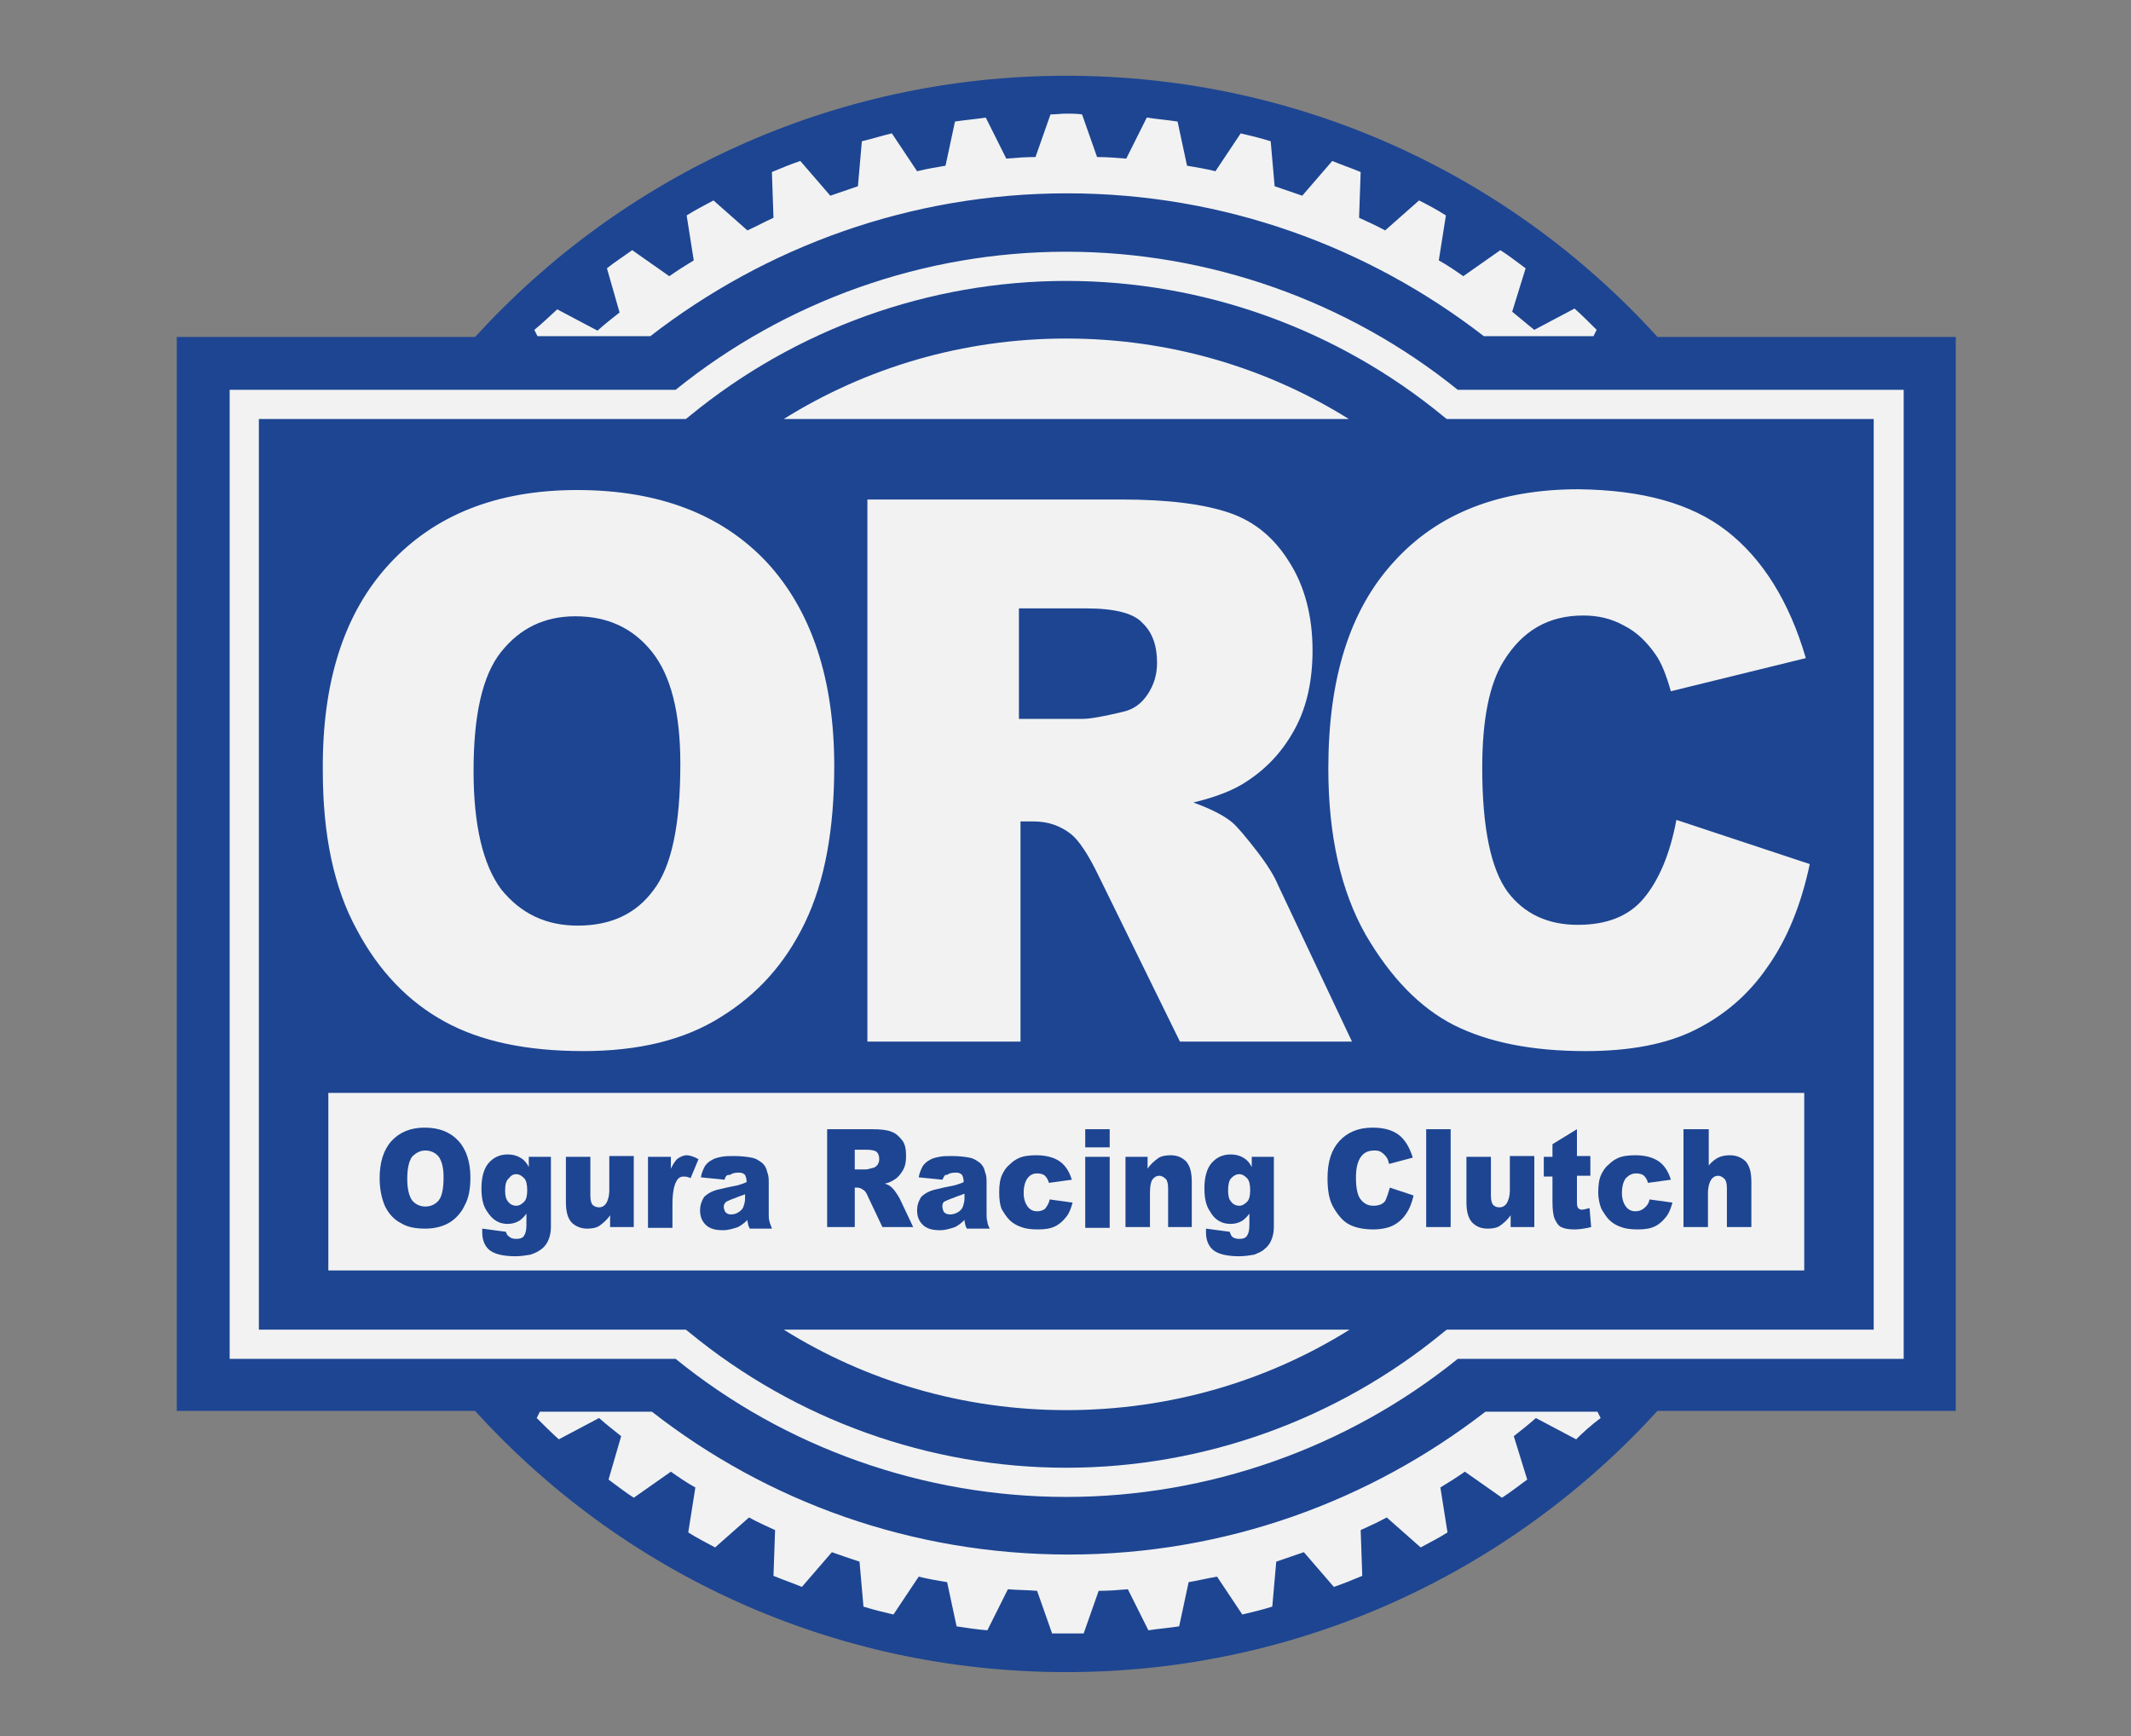 <?xml version="1.0" encoding="utf-8"?>
<!-- Generator: Adobe Illustrator 27.9.6, SVG Export Plug-In . SVG Version: 9.03 Build 54986)  -->
<svg version="1.1" id="Layer_1" xmlns="http://www.w3.org/2000/svg" xmlns:xlink="http://www.w3.org/1999/xlink" x="0px" y="0px"
	 viewBox="0 0 270 220" style="enable-background:new 0 0 270 220;" xml:space="preserve">
<rect x="0" y="0" width="270" height="220" fill="#808080" stroke="none"/>
<style type="text/css">
	.st0{fill:#F2F2F2;}
	.st1{fill:#1D4592;}
</style>
<g>
	<path class="st0" d="M208.6,44.6c-18.1-19.9-44.2-32.3-73.2-32.3c-29,0-55.1,12.5-73.2,32.3H25.3v132.9h36.9
		c18.1,19.9,44.2,32.3,73.2,32.3c29,0,55.1-12.5,73.2-32.3h36.9V44.6H208.6z"/>
	<g>
		<path class="st1" d="M48.1,149.3c0-2,0.5-3.6,1.5-4.7c1-1.1,2.4-1.7,4.2-1.7c1.9,0,3.3,0.6,4.3,1.7c1,1.1,1.5,2.7,1.5,4.6
			c0,1.4-0.2,2.6-0.7,3.5c-0.4,0.9-1.1,1.7-1.9,2.2c-0.8,0.5-1.9,0.8-3.1,0.8c-1.3,0-2.3-0.2-3.1-0.7c-0.8-0.4-1.5-1.1-2-2.1
			C48.4,152,48.1,150.8,48.1,149.3z M51.6,149.4c0,1.2,0.2,2.1,0.6,2.7c0.4,0.5,1,0.8,1.7,0.8c0.7,0,1.3-0.3,1.7-0.8
			c0.4-0.5,0.6-1.5,0.6-2.9c0-1.2-0.2-2-0.6-2.6c-0.4-0.5-1-0.8-1.7-0.8c-0.7,0-1.2,0.3-1.7,0.8C51.8,147.2,51.6,148.1,51.6,149.4z"
			/>
		<path class="st1" d="M66.9,146.6h2.9v8.5l0,0.4c0,0.6-0.1,1.1-0.3,1.6c-0.2,0.5-0.5,0.9-0.9,1.2c-0.4,0.3-0.8,0.5-1.4,0.7
			c-0.6,0.1-1.2,0.2-1.9,0.2c-1.6,0-2.7-0.3-3.3-0.8c-0.6-0.5-0.9-1.3-0.9-2.2c0-0.1,0-0.3,0-0.5l3,0.4c0.1,0.3,0.2,0.5,0.4,0.6
			c0.2,0.2,0.5,0.3,0.9,0.3c0.5,0,0.8-0.1,1-0.4c0.2-0.3,0.3-0.7,0.3-1.4v-1.4c-0.3,0.4-0.6,0.7-0.9,0.9c-0.5,0.3-1,0.4-1.5,0.4
			c-1.1,0-1.9-0.5-2.6-1.6c-0.5-0.7-0.7-1.7-0.7-2.9c0-1.4,0.3-2.5,0.9-3.2c0.6-0.7,1.4-1.1,2.4-1.1c0.6,0,1.1,0.1,1.6,0.4
			c0.4,0.2,0.8,0.6,1.1,1.2V146.6z M64,150.9c0,0.6,0.1,1.1,0.4,1.4c0.2,0.3,0.6,0.5,1,0.5c0.4,0,0.7-0.2,1-0.5
			c0.3-0.3,0.4-0.8,0.4-1.5c0-0.6-0.1-1.2-0.4-1.5c-0.3-0.3-0.6-0.5-1-0.5c-0.4,0-0.7,0.2-0.9,0.5C64.1,149.6,64,150.2,64,150.9z"/>
		<path class="st1" d="M80.2,155.5h-2.9v-1.5c-0.4,0.6-0.9,1-1.3,1.3c-0.4,0.3-1,0.4-1.6,0.4c-0.8,0-1.5-0.3-2-0.8
			c-0.5-0.6-0.7-1.4-0.7-2.6v-5.7h3.1v4.9c0,0.6,0.1,1,0.3,1.2c0.2,0.2,0.5,0.3,0.8,0.3c0.4,0,0.7-0.2,0.9-0.5
			c0.2-0.3,0.4-0.9,0.4-1.7v-4.3h3.1V155.5z"/>
		<path class="st1" d="M82.1,146.6H85v1.5c0.3-0.6,0.6-1.1,0.9-1.3c0.3-0.2,0.7-0.4,1.1-0.4c0.4,0,1,0.2,1.5,0.5l-1,2.4
			c-0.4-0.2-0.7-0.2-0.9-0.2c-0.4,0-0.7,0.2-0.9,0.6c-0.3,0.5-0.5,1.5-0.5,2.9v3h-3.1V146.6z"/>
		<path class="st1" d="M91.8,149.5l-3-0.3c0.1-0.6,0.3-1,0.5-1.4c0.2-0.3,0.5-0.6,0.9-0.8c0.3-0.2,0.7-0.3,1.2-0.4
			c0.5-0.1,1-0.1,1.6-0.1c0.9,0,1.7,0.1,2.2,0.2c0.6,0.1,1,0.4,1.4,0.7c0.3,0.3,0.5,0.6,0.6,1.1c0.2,0.5,0.2,0.9,0.2,1.3v4
			c0,0.4,0,0.7,0.1,1c0,0.2,0.2,0.5,0.3,0.9H95c-0.1-0.2-0.2-0.4-0.2-0.5c0-0.1-0.1-0.3-0.1-0.6c-0.4,0.4-0.8,0.7-1.2,0.9
			c-0.6,0.2-1.2,0.4-1.9,0.4c-1,0-1.7-0.2-2.2-0.7c-0.5-0.5-0.7-1.1-0.7-1.8c0-0.7,0.2-1.2,0.5-1.7c0.4-0.4,1-0.8,2-1
			c1.2-0.3,1.9-0.4,2.3-0.5c0.3-0.1,0.7-0.2,1.1-0.4c0-0.4-0.1-0.7-0.2-0.9c-0.2-0.2-0.4-0.3-0.8-0.3c-0.5,0-0.9,0.1-1.1,0.3
			C92.1,148.8,91.9,149.1,91.8,149.5z M94.5,151.3c-0.4,0.2-0.9,0.3-1.3,0.5c-0.6,0.2-1,0.4-1.2,0.5c-0.2,0.2-0.3,0.4-0.3,0.6
			c0,0.3,0.1,0.5,0.2,0.7c0.2,0.2,0.4,0.3,0.7,0.3c0.4,0,0.7-0.1,1-0.3c0.3-0.2,0.5-0.4,0.6-0.7c0.1-0.3,0.2-0.6,0.2-1V151.3z"/>
		<path class="st1" d="M104.8,155.5v-12.4h5.7c1.1,0,1.9,0.1,2.4,0.3c0.6,0.2,1,0.6,1.4,1.1c0.4,0.5,0.5,1.2,0.5,2
			c0,0.7-0.1,1.3-0.4,1.8c-0.3,0.5-0.6,0.9-1.1,1.2c-0.3,0.2-0.7,0.4-1.2,0.5c0.4,0.1,0.7,0.3,0.9,0.5c0.1,0.1,0.3,0.3,0.5,0.6
			c0.2,0.3,0.4,0.6,0.5,0.8l1.7,3.6h-3.9l-1.8-3.8c-0.2-0.5-0.4-0.8-0.6-0.9c-0.3-0.2-0.5-0.3-0.8-0.3h-0.3v5H104.8z M108.2,148.2
			h1.5c0.2,0,0.5-0.1,0.9-0.2c0.2,0,0.4-0.2,0.6-0.4c0.1-0.2,0.2-0.4,0.2-0.7c0-0.4-0.1-0.7-0.3-0.9c-0.2-0.2-0.7-0.3-1.3-0.3h-1.5
			V148.2z"/>
		<path class="st1" d="M119.4,149.5l-3-0.3c0.1-0.6,0.3-1,0.5-1.4c0.2-0.3,0.5-0.6,0.9-0.8c0.3-0.2,0.7-0.3,1.2-0.4
			c0.5-0.1,1-0.1,1.6-0.1c0.9,0,1.7,0.1,2.2,0.2c0.6,0.1,1,0.4,1.4,0.7c0.3,0.3,0.5,0.6,0.6,1.1c0.2,0.5,0.2,0.9,0.2,1.3v4
			c0,0.4,0,0.7,0.1,1c0,0.2,0.1,0.5,0.3,0.9h-2.9c-0.1-0.2-0.2-0.4-0.2-0.5c0-0.1-0.1-0.3-0.1-0.6c-0.4,0.4-0.8,0.7-1.2,0.9
			c-0.6,0.2-1.2,0.4-1.9,0.4c-1,0-1.7-0.2-2.2-0.7c-0.5-0.5-0.7-1.1-0.7-1.8c0-0.7,0.2-1.2,0.5-1.7c0.4-0.4,1-0.8,2-1
			c1.2-0.3,1.9-0.4,2.3-0.5c0.3-0.1,0.7-0.2,1.1-0.4c0-0.4-0.1-0.7-0.2-0.9c-0.2-0.2-0.4-0.3-0.8-0.3c-0.5,0-0.9,0.1-1.1,0.3
			C119.7,148.8,119.6,149.1,119.4,149.5z M122.1,151.3c-0.4,0.2-0.9,0.3-1.3,0.5c-0.6,0.2-1,0.4-1.2,0.5c-0.2,0.2-0.2,0.4-0.2,0.6
			c0,0.3,0.1,0.5,0.2,0.7c0.2,0.2,0.4,0.3,0.8,0.3c0.3,0,0.7-0.1,1-0.3c0.3-0.2,0.5-0.4,0.6-0.7c0.1-0.3,0.2-0.6,0.2-1V151.3z"/>
		<path class="st1" d="M133,152l2.9,0.4c-0.2,0.7-0.4,1.3-0.8,1.8c-0.4,0.5-0.8,0.9-1.4,1.2c-0.6,0.3-1.3,0.4-2.2,0.4
			c-0.9,0-1.6-0.1-2.1-0.3c-0.6-0.2-1.1-0.5-1.5-0.9c-0.4-0.4-0.7-0.9-1-1.4c-0.2-0.5-0.3-1.2-0.3-2.1c0-0.9,0.1-1.7,0.4-2.3
			c0.2-0.4,0.5-0.9,0.9-1.2c0.4-0.4,0.7-0.6,1.1-0.8c0.6-0.3,1.4-0.4,2.3-0.4c1.3,0,2.3,0.3,3,0.8c0.7,0.5,1.2,1.3,1.5,2.3l-2.9,0.4
			c-0.1-0.4-0.3-0.7-0.5-0.9c-0.2-0.2-0.6-0.3-1-0.3c-0.5,0-0.9,0.2-1.2,0.6c-0.3,0.4-0.5,1-0.5,1.9c0,0.7,0.2,1.3,0.5,1.7
			c0.3,0.4,0.7,0.6,1.2,0.6c0.4,0,0.7-0.1,1-0.3C132.7,152.8,132.9,152.5,133,152z"/>
		<path class="st1" d="M137.5,143.1h3.1v2.3h-3.1V143.1z M137.5,146.6h3.1v9h-3.1V146.6z"/>
		<path class="st1" d="M142.5,146.6h2.9v1.5c0.4-0.6,0.9-1,1.3-1.3c0.4-0.3,1-0.4,1.6-0.4c0.9,0,1.5,0.3,2,0.8
			c0.5,0.6,0.7,1.4,0.7,2.6v5.7H148v-4.9c0-0.6-0.1-1-0.3-1.2c-0.2-0.2-0.5-0.4-0.8-0.4c-0.4,0-0.7,0.2-0.9,0.5
			c-0.2,0.3-0.3,0.9-0.3,1.7v4.3h-3.1V146.6z"/>
		<path class="st1" d="M158.5,146.6h2.9v8.5l0,0.4c0,0.6-0.1,1.1-0.3,1.6c-0.2,0.5-0.5,0.9-0.9,1.2c-0.3,0.3-0.8,0.5-1.3,0.7
			c-0.6,0.1-1.2,0.2-1.9,0.2c-1.6,0-2.7-0.3-3.3-0.8c-0.6-0.5-0.9-1.3-0.9-2.2c0-0.1,0-0.3,0-0.5l3,0.4c0.1,0.3,0.2,0.5,0.3,0.6
			c0.2,0.2,0.5,0.3,0.9,0.3c0.5,0,0.8-0.1,1-0.4c0.2-0.3,0.3-0.7,0.3-1.4v-1.4c-0.3,0.4-0.6,0.7-0.9,0.9c-0.5,0.3-1,0.4-1.5,0.4
			c-1.1,0-2-0.5-2.6-1.6c-0.5-0.7-0.7-1.7-0.7-2.9c0-1.4,0.3-2.5,0.9-3.2c0.6-0.7,1.4-1.1,2.4-1.1c0.6,0,1.1,0.1,1.6,0.4
			c0.4,0.2,0.8,0.6,1.1,1.2V146.6z M155.6,150.9c0,0.6,0.1,1.1,0.4,1.4c0.2,0.3,0.6,0.5,1,0.5c0.4,0,0.7-0.2,1-0.5
			c0.3-0.3,0.4-0.8,0.4-1.5c0-0.6-0.1-1.2-0.4-1.5c-0.3-0.3-0.6-0.5-1-0.5c-0.4,0-0.7,0.2-1,0.5
			C155.7,149.6,155.6,150.2,155.6,150.9z"/>
		<path class="st1" d="M176.1,150.5l3,1c-0.2,0.9-0.5,1.7-1,2.4c-0.4,0.6-1,1.1-1.6,1.4c-0.6,0.3-1.5,0.5-2.5,0.5
			c-1.2,0-2.2-0.2-3-0.6c-0.8-0.4-1.4-1.1-2-2.1c-0.6-1-0.8-2.2-0.8-3.8c0-2.1,0.5-3.6,1.5-4.7c1-1.1,2.4-1.7,4.2-1.7
			c1.4,0,2.5,0.3,3.3,0.9c0.8,0.6,1.4,1.6,1.8,2.9l-3,0.8c-0.1-0.4-0.2-0.7-0.3-0.8c-0.2-0.3-0.4-0.5-0.7-0.7
			c-0.3-0.2-0.6-0.2-0.9-0.2c-0.8,0-1.4,0.3-1.8,1c-0.3,0.5-0.5,1.3-0.5,2.4c0,1.4,0.2,2.3,0.6,2.8c0.4,0.5,0.9,0.8,1.6,0.8
			c0.7,0,1.2-0.2,1.5-0.6C175.7,151.8,175.9,151.2,176.1,150.5z"/>
		<path class="st1" d="M180.7,143.1h3.1v12.4h-3.1V143.1z"/>
		<path class="st1" d="M194.3,155.5h-2.9v-1.5c-0.4,0.6-0.9,1-1.3,1.3c-0.4,0.3-1,0.4-1.6,0.4c-0.9,0-1.5-0.3-2-0.8
			c-0.5-0.6-0.7-1.4-0.7-2.6v-5.7h3.1v4.9c0,0.6,0.1,1,0.3,1.2c0.2,0.2,0.4,0.3,0.8,0.3c0.4,0,0.7-0.2,0.9-0.5
			c0.2-0.3,0.4-0.9,0.4-1.7v-4.3h3.1V155.5z"/>
		<path class="st1" d="M199.8,143.1v3.4h1.7v2.5h-1.7v3.2c0,0.4,0,0.6,0.1,0.8c0.1,0.2,0.3,0.3,0.5,0.3c0.2,0,0.6-0.1,1-0.2l0.2,2.4
			c-0.8,0.2-1.5,0.3-2.1,0.3c-0.8,0-1.3-0.1-1.7-0.3c-0.4-0.2-0.6-0.6-0.8-1c-0.2-0.4-0.3-1.2-0.3-2.2v-3.2h-1.1v-2.5h1.1v-1.6
			L199.8,143.1z"/>
		<path class="st1" d="M209,152l2.9,0.4c-0.2,0.7-0.4,1.3-0.8,1.8c-0.4,0.5-0.8,0.9-1.4,1.2c-0.6,0.3-1.3,0.4-2.2,0.4
			c-0.9,0-1.6-0.1-2.1-0.3c-0.6-0.2-1.1-0.5-1.5-0.9c-0.4-0.4-0.7-0.9-1-1.4c-0.2-0.5-0.4-1.2-0.4-2.1c0-0.9,0.1-1.7,0.4-2.3
			c0.2-0.4,0.5-0.9,0.9-1.2c0.4-0.4,0.7-0.6,1.1-0.8c0.6-0.3,1.4-0.4,2.3-0.4c1.3,0,2.3,0.3,3,0.8c0.7,0.5,1.2,1.3,1.5,2.3l-2.9,0.4
			c-0.1-0.4-0.3-0.7-0.5-0.9c-0.2-0.2-0.6-0.3-1-0.3c-0.5,0-0.9,0.2-1.3,0.6c-0.3,0.4-0.5,1-0.5,1.9c0,0.7,0.2,1.3,0.5,1.7
			c0.3,0.4,0.7,0.6,1.2,0.6c0.4,0,0.7-0.1,1-0.3C208.7,152.8,208.9,152.5,209,152z"/>
		<path class="st1" d="M213.4,143.1h3.1v4.6c0.4-0.5,0.8-0.8,1.2-1c0.4-0.2,0.9-0.3,1.5-0.3c0.8,0,1.5,0.3,2,0.8
			c0.5,0.6,0.7,1.4,0.7,2.6v5.7h-3.1v-4.9c0-0.6-0.1-1-0.3-1.2c-0.2-0.2-0.5-0.4-0.8-0.4c-0.4,0-0.7,0.2-0.9,0.5
			c-0.2,0.3-0.4,0.9-0.4,1.7v4.3h-3.1V143.1z"/>
	</g>
	<g>
		<path class="st1" d="M210,42.7c-18.5-20.4-45.2-33.1-74.9-33.1c-29.7,0-56.4,12.8-74.9,33.1H22.4v136.1h37.8
			c18.5,20.4,45.2,33.1,74.9,33.1c29.7,0,56.4-12.8,74.9-33.1h37.8V42.7H210z M70.6,39.2l5.1,2.7c0.9-0.8,1.9-1.6,2.8-2.3L76.9,34
			c1-0.8,2.1-1.5,3.2-2.3l4.7,3.3c1-0.7,2.1-1.4,3.1-2L87,27.3c1.1-0.7,2.3-1.3,3.4-1.9l4.3,3.8c1.1-0.5,2.2-1.1,3.3-1.6l-0.2-5.8
			c1.2-0.5,2.4-1,3.6-1.4l3.8,4.4c1.2-0.4,2.3-0.8,3.5-1.2l0.5-5.7c1.3-0.3,2.5-0.7,3.8-1l3.2,4.8c1.2-0.3,2.4-0.5,3.6-0.7l1.2-5.6
			c1.3-0.2,2.6-0.3,3.9-0.5l2.6,5.2c1.2-0.1,2.4-0.2,3.7-0.2l1.9-5.4c0.7,0,1.3-0.1,2-0.1c0.7,0,1.3,0,2,0.1l1.9,5.4
			c1.2,0,2.5,0.1,3.7,0.2l2.6-5.2c1.3,0.2,2.6,0.3,3.9,0.5l1.2,5.6c1.2,0.2,2.4,0.4,3.6,0.7l3.2-4.8c1.3,0.3,2.5,0.6,3.8,1l0.5,5.7
			c1.2,0.4,2.3,0.8,3.5,1.2l3.8-4.4c1.2,0.5,2.4,0.9,3.6,1.4l-0.2,5.8c1.1,0.5,2.2,1,3.3,1.6l4.3-3.8c1.2,0.6,2.3,1.2,3.4,1.9
			l-0.9,5.7c1.1,0.6,2.1,1.3,3.1,2l4.7-3.3c1.1,0.7,2.1,1.5,3.2,2.3l-1.7,5.5c1,0.8,1.9,1.6,2.8,2.3l5.1-2.7c1,0.9,1.9,1.8,2.8,2.7
			l-0.4,0.8H188c-14.6-11.3-32.9-18.1-52.8-18.1c-19.9,0-38.2,6.8-52.8,18.1H68.1l-0.4-0.8C68.7,41,69.6,40.1,70.6,39.2z
			 M199.7,182.4l-5.1-2.7c-0.9,0.8-1.9,1.6-2.8,2.3l1.7,5.5c-1.1,0.8-2.1,1.6-3.2,2.3l-4.7-3.3c-1,0.7-2.1,1.4-3.1,2l0.9,5.7
			c-1.1,0.7-2.3,1.3-3.4,1.9l-4.3-3.8c-1.1,0.6-2.2,1.1-3.3,1.6l0.2,5.8c-1.2,0.5-2.4,1-3.6,1.4l-3.8-4.4c-1.2,0.4-2.3,0.8-3.5,1.2
			l-0.5,5.7c-1.3,0.4-2.5,0.7-3.8,1l-3.2-4.8c-1.2,0.2-2.4,0.5-3.6,0.7l-1.2,5.6c-1.3,0.2-2.6,0.3-3.9,0.5l-2.6-5.2
			c-1.2,0.1-2.4,0.2-3.7,0.2l-1.9,5.4c-0.7,0-1.3,0-2,0c-0.7,0-1.3,0-2,0l-1.9-5.4c-1.2-0.1-2.5-0.1-3.7-0.2l-2.6,5.2
			c-1.3-0.1-2.6-0.3-3.9-0.5l-1.2-5.6c-1.2-0.2-2.4-0.4-3.6-0.7l-3.2,4.8c-1.3-0.3-2.5-0.6-3.8-1l-0.5-5.7c-1.2-0.4-2.4-0.8-3.5-1.2
			l-3.8,4.4c-1.2-0.5-2.4-0.9-3.6-1.4l0.2-5.8c-1.1-0.5-2.2-1-3.3-1.6l-4.3,3.8c-1.1-0.6-2.3-1.2-3.4-1.9l0.9-5.7
			c-1.1-0.6-2.1-1.3-3.1-2l-4.7,3.3c-1.1-0.7-2.1-1.5-3.2-2.3l1.6-5.5c-1-0.8-1.9-1.5-2.8-2.3l-5.1,2.7c-1-0.9-1.9-1.8-2.8-2.7
			l0.4-0.8h14.2c14.6,11.4,32.9,18.1,52.8,18.1c19.9,0,38.2-6.8,52.8-18.1h14.2l0.4,0.8C201.6,180.6,200.6,181.5,199.7,182.4z
			 M241.2,172.2h-56.5c-14,11.3-31.6,17.5-49.6,17.5c-18,0-35.6-6.2-49.5-17.5H29.1V49.4h56.5c14-11.3,31.5-17.5,49.5-17.5
			c18,0,35.6,6.2,49.6,17.5h56.5V172.2z"/>
		<path class="st1" d="M73.2,117.3c4.2,0,7.4-1.5,9.6-4.5c2.3-3,3.4-8.3,3.4-16c0-6.5-1.2-11.2-3.6-14.2c-2.4-3-5.6-4.5-9.7-4.5
			c-3.9,0-7,1.5-9.4,4.5c-2.4,3-3.5,8.1-3.5,15.1c0,6.9,1.2,11.9,3.5,15C66,115.8,69.2,117.3,73.2,117.3z"/>
		<path class="st1" d="M182.8,52.7c-13.4-11-30.3-17.1-47.7-17.1c-17.4,0-34.3,6.1-47.7,17.1l-0.5,0.4H32.8v115.4h54.1l0.5,0.4
			c13.4,11,30.3,17.1,47.7,17.1c17.4,0,34.3-6.1,47.7-17.1l0.5-0.4h54.1V53.1h-54.1L182.8,52.7z M135.1,42.9
			c13.1,0,25.4,3.7,35.8,10.2H99.3C109.7,46.6,122,42.9,135.1,42.9z M156.1,104.2c0.7,0.6,1.7,1.8,3.1,3.6c1.4,1.8,2.3,3.3,2.7,4.3
			l9.4,19.9h-21.8l-10.3-21c-1.3-2.7-2.5-4.5-3.5-5.3c-1.4-1.1-3-1.6-4.7-1.6h-1.7V132h-19.4V63.3h32.2c6,0,10.5,0.6,13.7,1.7
			c3.2,1.1,5.7,3.2,7.6,6.3c1.9,3,2.9,6.8,2.9,11.1c0,3.8-0.7,7.1-2.2,9.9c-1.5,2.8-3.5,5-6.1,6.7c-1.6,1.1-3.9,2-6.8,2.7
			C153.4,102.5,155,103.3,156.1,104.2z M49.3,71.5c5.7-6.2,13.6-9.4,23.8-9.4c10.4,0,18.4,3.1,24.1,9.2c5.6,6.1,8.5,14.7,8.5,25.8
			c0,8-1.2,14.6-3.7,19.8c-2.5,5.2-6,9.1-10.7,12c-4.6,2.9-10.4,4.3-17.4,4.3c-7.1,0-12.9-1.2-17.5-3.7c-4.6-2.5-8.4-6.4-11.2-11.7
			c-2.9-5.3-4.3-12-4.3-20.1C40.8,86.4,43.6,77.7,49.3,71.5z M135.1,178.7c-13.1,0-25.4-3.7-35.8-10.2H171
			C160.6,175,148.3,178.7,135.1,178.7z M228.6,161h-187v-22.5h187V161z M218.8,67.3c4.5,3.5,7.9,8.9,10,16.1l-17.1,4.2
			c-0.6-2.1-1.2-3.6-1.9-4.6c-1.1-1.6-2.4-2.9-4-3.7c-1.6-0.9-3.3-1.3-5.2-1.3c-4.4,0-7.7,1.9-10.1,5.8c-1.8,2.9-2.7,7.4-2.7,13.5
			c0,7.6,1.1,12.8,3.2,15.7c2.1,2.8,5.1,4.2,8.9,4.2c3.7,0,6.5-1.1,8.4-3.4c1.9-2.3,3.3-5.6,4.1-9.9l16.9,5.6
			c-1.1,5.2-2.9,9.6-5.4,13.1c-2.4,3.5-5.5,6.1-9.1,7.9c-3.6,1.8-8.2,2.7-13.9,2.7c-6.8,0-12.3-1.1-16.7-3.3c-4.3-2.2-8-6-11.2-11.5
			c-3.1-5.5-4.7-12.5-4.7-21c0-11.4,2.7-20.1,8.3-26.2c5.5-6.1,13.3-9.2,23.4-9.2C208.1,62.1,214.3,63.8,218.8,67.3z"/>
		<path class="st1" d="M137.6,77.1h-8.5v14h8.1c0.9,0,2.6-0.3,5.1-0.9c1.3-0.3,2.3-1,3.1-2.2c0.8-1.2,1.2-2.5,1.2-4
			c0-2.2-0.6-3.9-1.9-5.1C143.6,77.7,141.2,77.1,137.6,77.1z"/>
	</g>
</g>
</svg>
